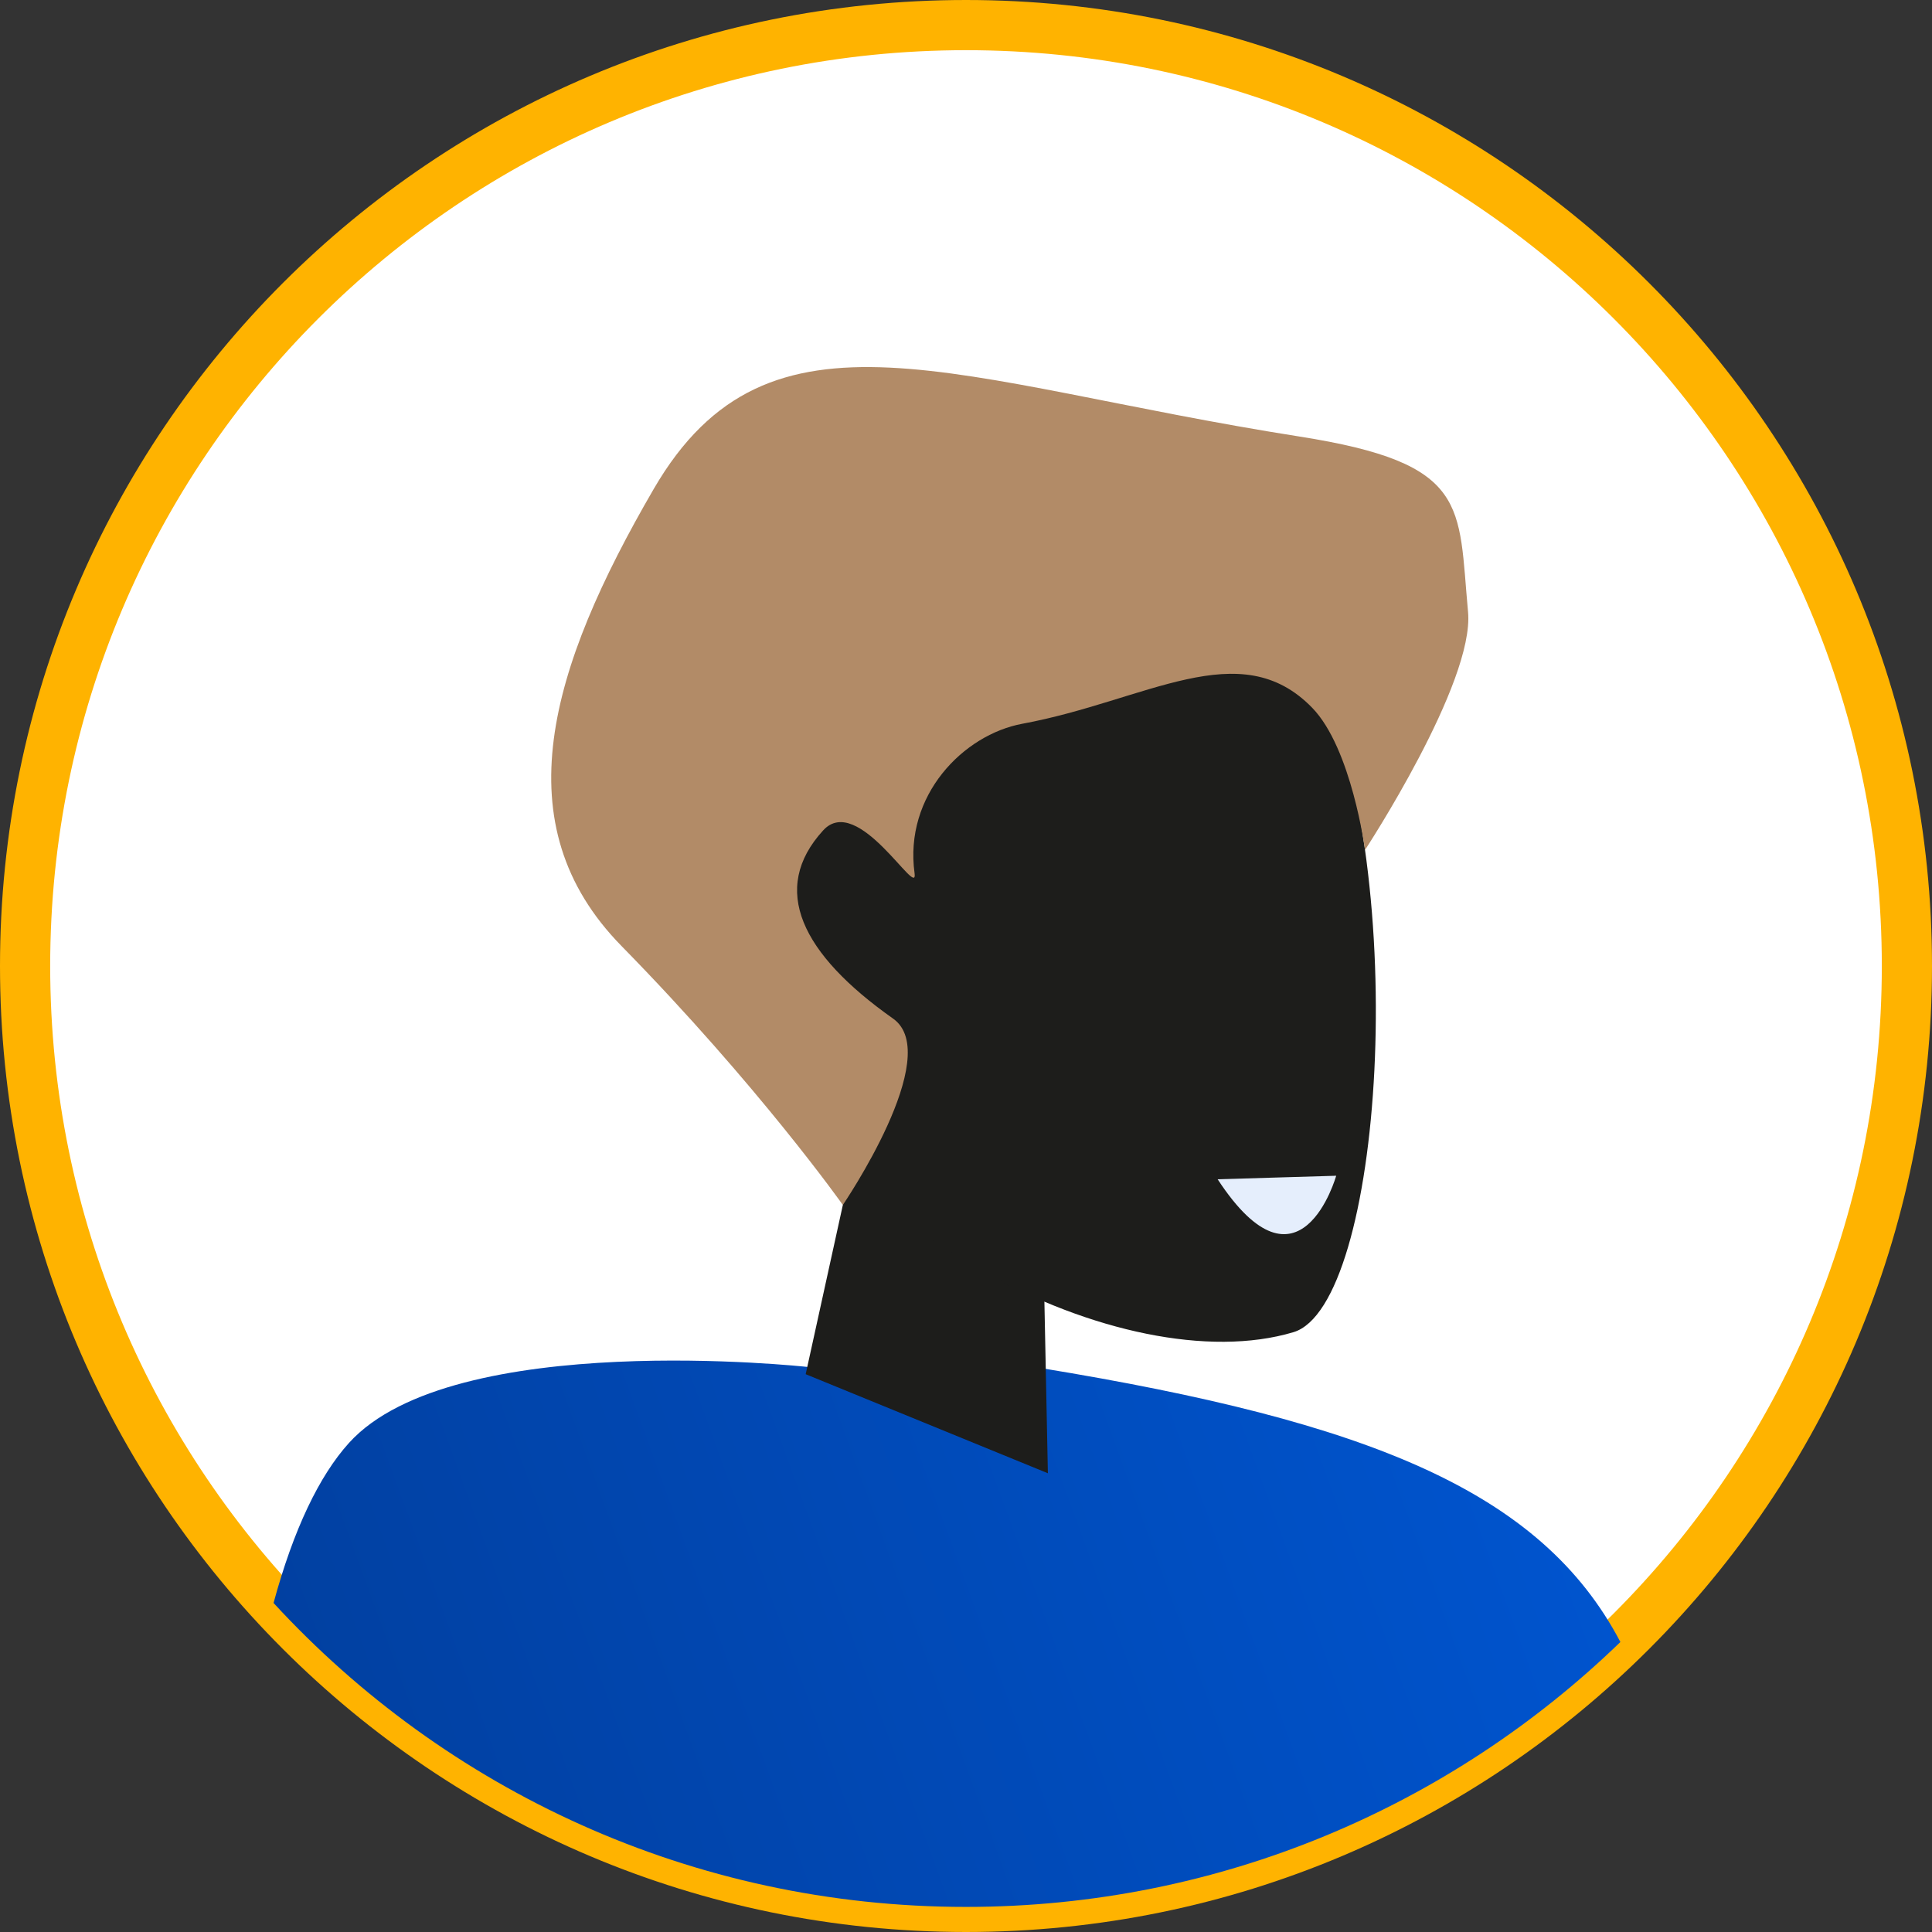 <svg width="154" height="154" viewBox="0 0 154 154" fill="none" xmlns="http://www.w3.org/2000/svg">
<rect x="0" y="0" width="154" height="154" fill="#333333" stroke="none"/>
<path fill-rule="evenodd" clip-rule="evenodd" d="M77 152C118.421 152 152 118.421 152 77C152 35.579 118.421 2 77 2C35.579 2 2 35.579 2 77C2 118.421 35.579 152 77 152Z" fill="white" stroke="#FFB300" stroke-width="4"/>
<path fill-rule="evenodd" clip-rule="evenodd" d="M77 152C97.272 152 115.663 143.954 129.161 130.885C122.844 118.847 109.093 113.33 83.021 109.058L64.347 108.957C64.347 108.957 36.102 105.859 27.82 115.013C25.452 117.63 23.393 121.909 21.805 127.774C35.511 142.666 55.164 152 77 152Z" fill="url(#paint0_linear_346_791)"/>
<path fill-rule="evenodd" clip-rule="evenodd" d="M83.152 98.945L83.527 117.434L64.221 109.537L69.277 86.516L83.152 98.945Z" fill="#1D1D1B"/>
<path fill-rule="evenodd" clip-rule="evenodd" d="M59.877 80.556C65.039 97.817 89.61 110.223 103.099 106.189C110.203 104.064 112.544 70.129 105.072 53.735C94.579 30.715 80.789 33.487 67.3 37.521C53.811 41.556 54.714 63.295 59.877 80.556H59.877Z" fill="#1D1D1B"/>
<path fill-rule="evenodd" clip-rule="evenodd" d="M108.806 67.75C108.806 67.75 117.544 54.42 117.018 48.775C116.224 40.253 117.2 36.94 103.595 34.799C75.913 30.444 61.328 23.11 52.112 38.97C43.768 53.33 40.054 65.734 49.54 75.406C60.471 86.552 67.183 96.047 67.183 96.047C67.183 96.047 75.323 84.113 71.187 81.193C63.9 76.049 61.328 70.877 65.615 66.19C68.394 63.151 73.195 71.748 72.902 69.619C72.044 63.404 76.785 58.561 81.499 57.689C91.363 55.864 98.844 50.494 104.596 56.418C107.736 59.651 108.806 67.75 108.806 67.75V67.75Z" fill="#B28B67"/>
<path fill-rule="evenodd" clip-rule="evenodd" d="M97.059 94L106.508 93.719C106.508 93.719 103.614 104.007 97.059 94H97.059Z" fill="#E5EEFC"/>
<defs>
<linearGradient id="paint0_linear_346_791" x1="27.745" y1="144.094" x2="121.543" y2="109.955" gradientUnits="userSpaceOnUse">
<stop stop-color="#0140A1"/>
<stop offset="1" stop-color="#0054CE"/>
</linearGradient>
</defs>
</svg>
